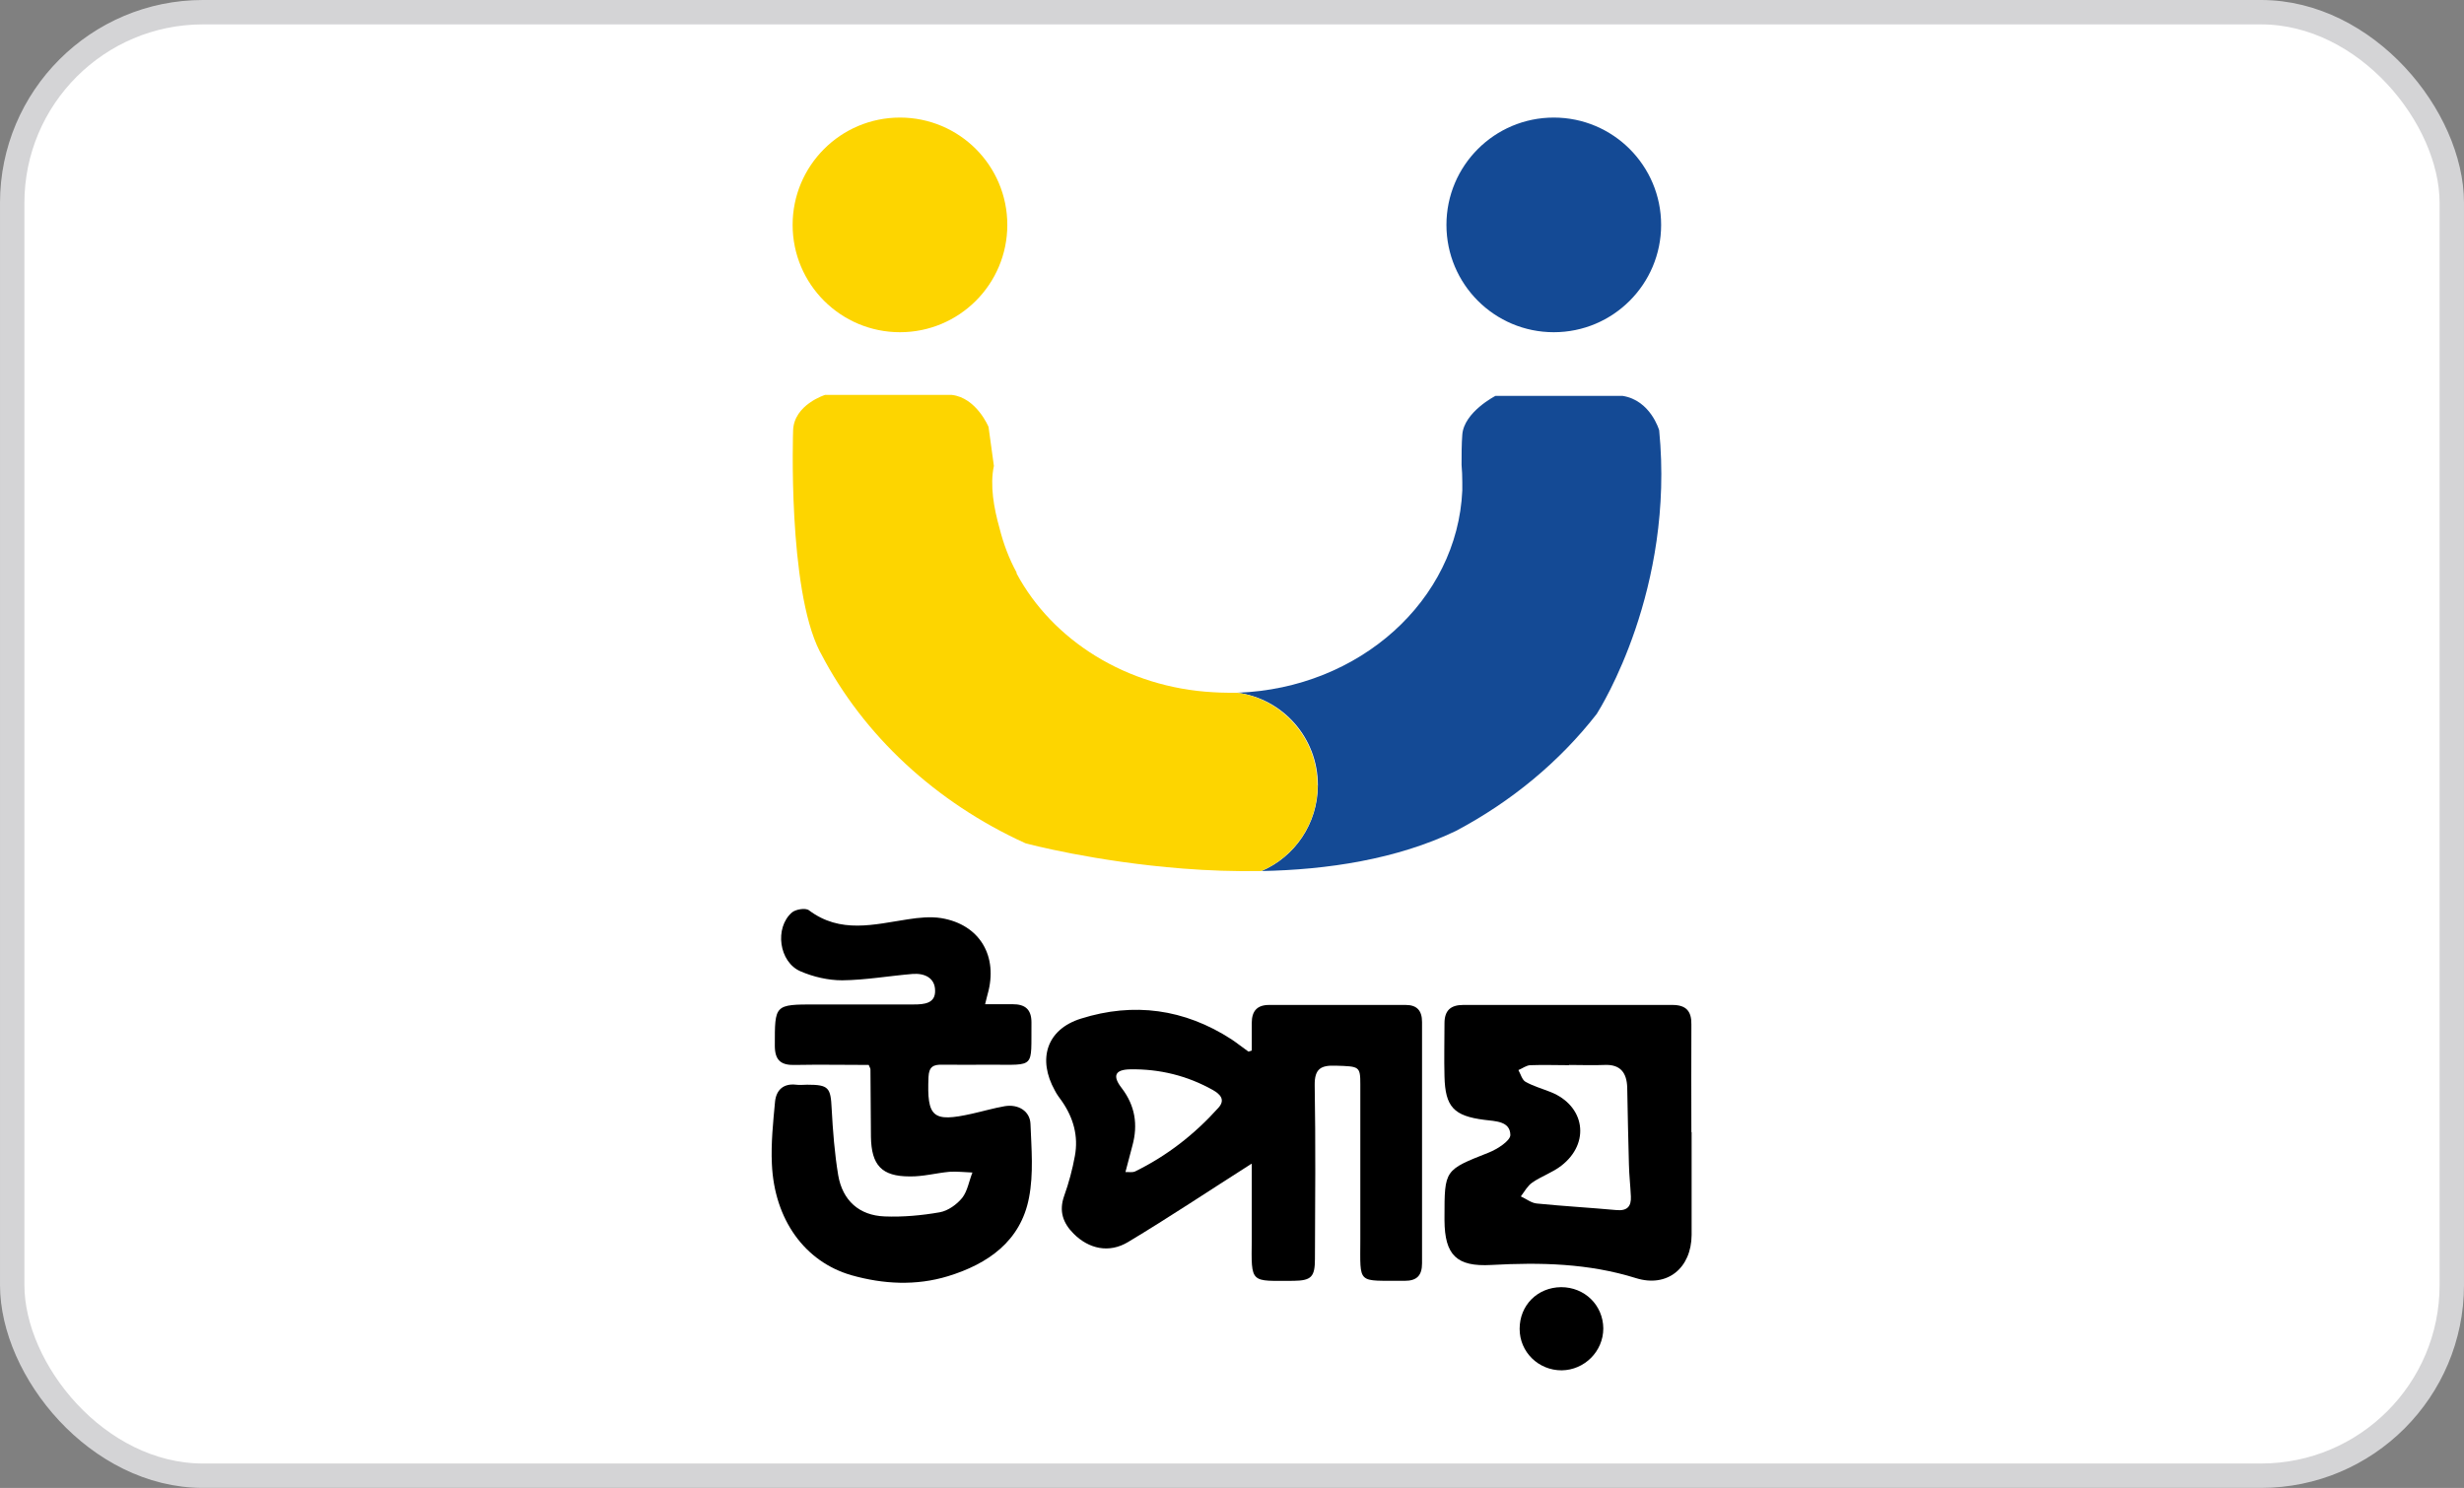 <?xml version="1.0" encoding="UTF-8"?><svg id="Layer_2" xmlns="http://www.w3.org/2000/svg" viewBox="0 0 101 61"><rect x="0" y="0" width="101" height="61" fill="#808080" stroke="none"/><defs><style>.cls-1{fill:#fff;stroke:#d4d4d6;stroke-miterlimit:10;}.cls-2,.cls-3,.cls-4{stroke-width:0px;}.cls-3{fill:#144a95;}.cls-4{fill:#fdd500;}</style></defs><g id="Layer_1-2"><rect class="cls-1" x=".5" y=".5" width="100" height="60" rx="7.82" ry="7.82"/><path class="cls-2" d="m51.3,47.71c-1.7,1.08-3.36,2.19-5.06,3.21-.78.47-1.61.28-2.23-.34-.44-.44-.61-.93-.39-1.55.19-.53.34-1.09.44-1.64.15-.81-.06-1.56-.53-2.24-.1-.14-.21-.28-.29-.44-.72-1.29-.34-2.51,1.07-2.95,2.16-.68,4.24-.4,6.17.85.24.16.46.34.69.5.01,0,.04,0,.14-.04,0-.36,0-.74,0-1.13,0-.48.21-.74.71-.74,1.87,0,3.74,0,5.6,0,.46,0,.67.23.67.7,0,3.3,0,6.59,0,9.89,0,.5-.21.72-.71.72-1.98-.02-1.82.2-1.82-1.72,0-2.11,0-4.22,0-6.33,0-.75-.04-.74-1.01-.77-.59-.02-.87.11-.86.8.04,2.37.02,4.75.01,7.12,0,.74-.15.89-.87.9-1.79,0-1.74.15-1.72-1.7,0-1.07,0-2.14,0-3.08Zm-5.18.34c.19,0,.31.02.4-.02,1.31-.64,2.44-1.52,3.42-2.61.31-.34.06-.57-.22-.73-1.05-.59-2.19-.87-3.39-.85-.63.01-.74.27-.35.77.55.72.67,1.5.44,2.35-.09.33-.18.67-.29,1.1Z"/><path class="cls-2" d="m35.64,43.66c-1.02,0-2.03-.02-3.04,0-.58.02-.84-.18-.84-.79,0-1.69-.02-1.69,1.68-1.69,1.34,0,2.68,0,4.02,0,.42,0,.88-.04.87-.56,0-.53-.43-.73-.93-.69-.96.08-1.92.25-2.88.26-.57,0-1.18-.14-1.71-.37-.88-.38-1.07-1.78-.35-2.41.15-.13.56-.2.7-.09,1.29.97,2.67.58,4.05.37.45-.07.93-.12,1.37-.05,1.58.26,2.35,1.56,1.9,3.13-.03.1-.05.21-.1.4.4,0,.77,0,1.13,0,.5,0,.77.2.77.75-.02,1.9.19,1.73-1.67,1.73-.66,0-1.32.01-1.98,0-.37-.01-.55.08-.57.5-.07,1.66.17,1.87,1.78,1.51.45-.1.89-.23,1.35-.31.55-.09,1.03.2,1.05.73.04,1.01.13,2.04-.06,3.02-.34,1.79-1.69,2.72-3.32,3.22-1.31.4-2.65.33-3.96-.04-1.91-.55-3.16-2.28-3.26-4.56-.04-.85.05-1.71.13-2.56.05-.47.34-.75.86-.69.15.02.31,0,.46,0,.88,0,.96.12,1,.98.05.92.12,1.84.27,2.74.18,1.03.86,1.64,1.9,1.68.75.03,1.52-.04,2.26-.17.34-.06.7-.32.92-.59.22-.28.28-.69.42-1.04-.31-.01-.63-.05-.94-.03-.54.05-1.09.2-1.63.19-1.15,0-1.57-.46-1.59-1.62-.01-.92-.01-1.85-.02-2.77,0-.04-.03-.08-.08-.2Z"/><path class="cls-2" d="m69.34,46.41c0,1.41,0,2.81,0,4.22-.01,1.36-1,2.17-2.28,1.77-1.95-.61-3.92-.65-5.93-.54-1.42.08-1.91-.4-1.92-1.83,0-.04,0-.09,0-.13,0-1.95,0-1.93,1.82-2.65.35-.14.88-.48.88-.72-.01-.57-.61-.56-1.07-.62-1.25-.16-1.6-.53-1.63-1.78-.02-.73,0-1.45,0-2.18,0-.53.26-.75.77-.75,2.86,0,5.72,0,8.57,0,.56,0,.79.25.78.8-.01,1.47,0,2.95,0,4.42Zm-5.02-2.74c-.53,0-1.06-.02-1.58,0-.17,0-.33.13-.5.2.09.16.15.4.29.48.32.18.68.28,1.03.42,1.41.56,1.64,2.09.44,3.02-.36.28-.81.43-1.19.69-.2.14-.32.37-.47.57.22.1.43.27.65.29,1.09.11,2.18.17,3.27.27.44.04.61-.15.59-.56-.02-.44-.07-.87-.08-1.31-.03-1.05-.05-2.11-.07-3.16-.02-.59-.27-.95-.93-.92-.48.02-.97,0-1.45,0Z"/><path class="cls-2" d="m64.01,56.18c-.95,0-1.72-.75-1.72-1.7,0-.97.73-1.7,1.7-1.71.97,0,1.72.74,1.73,1.69,0,.94-.77,1.71-1.71,1.72Z"/><path class="cls-3" d="m65.45,29.26s0,.01,0,.01c-1.52,1.95-3.49,3.59-5.78,4.8-2.42,1.16-5.27,1.59-7.96,1.64,1.36-.58,2.31-1.94,2.31-3.52,0-1.94-1.43-3.54-3.29-3.79,5-.18,9.01-3.79,9.21-8.29,0-.11,0-.23,0-.34,0-.24-.01-.48-.03-.71,0-.4,0-.86.03-1.24.07-.93,1.36-1.59,1.36-1.59h5.21c1.15.18,1.5,1.41,1.5,1.41.64,6.52-2.39,11.36-2.56,11.63Z"/><circle class="cls-4" cx="36.89" cy="9.22" r="4.4"/><circle class="cls-3" cx="63.69" cy="9.22" r="4.4"/><path class="cls-4" d="m54.01,32.19c0,1.58-.95,2.94-2.31,3.52-1.11.02-2.18-.02-3.2-.1-3.61-.28-6.37-1.01-6.47-1.04,0,0,0,0,0,0-3.67-1.67-6.64-4.42-8.38-7.78h0s-.03-.06-.05-.09c-1.32-2.59-1.09-9.05-1.09-9.05.03-1.06,1.31-1.46,1.31-1.46h5.19c1.01.11,1.51,1.31,1.51,1.31l.22,1.6c-.17.79,0,1.74.23,2.55,0,0,0,0,0,0,.16.64.39,1.25.7,1.82,0,0,0,.01,0,.02,0,0,0,.01,0,.02,0,0,0,0,0,0,1.47,2.74,4.51,4.68,8.07,4.87.19.01.39.02.58.02.13,0,.26,0,.39,0,1.86.26,3.29,1.86,3.29,3.79Z"/></g></svg>